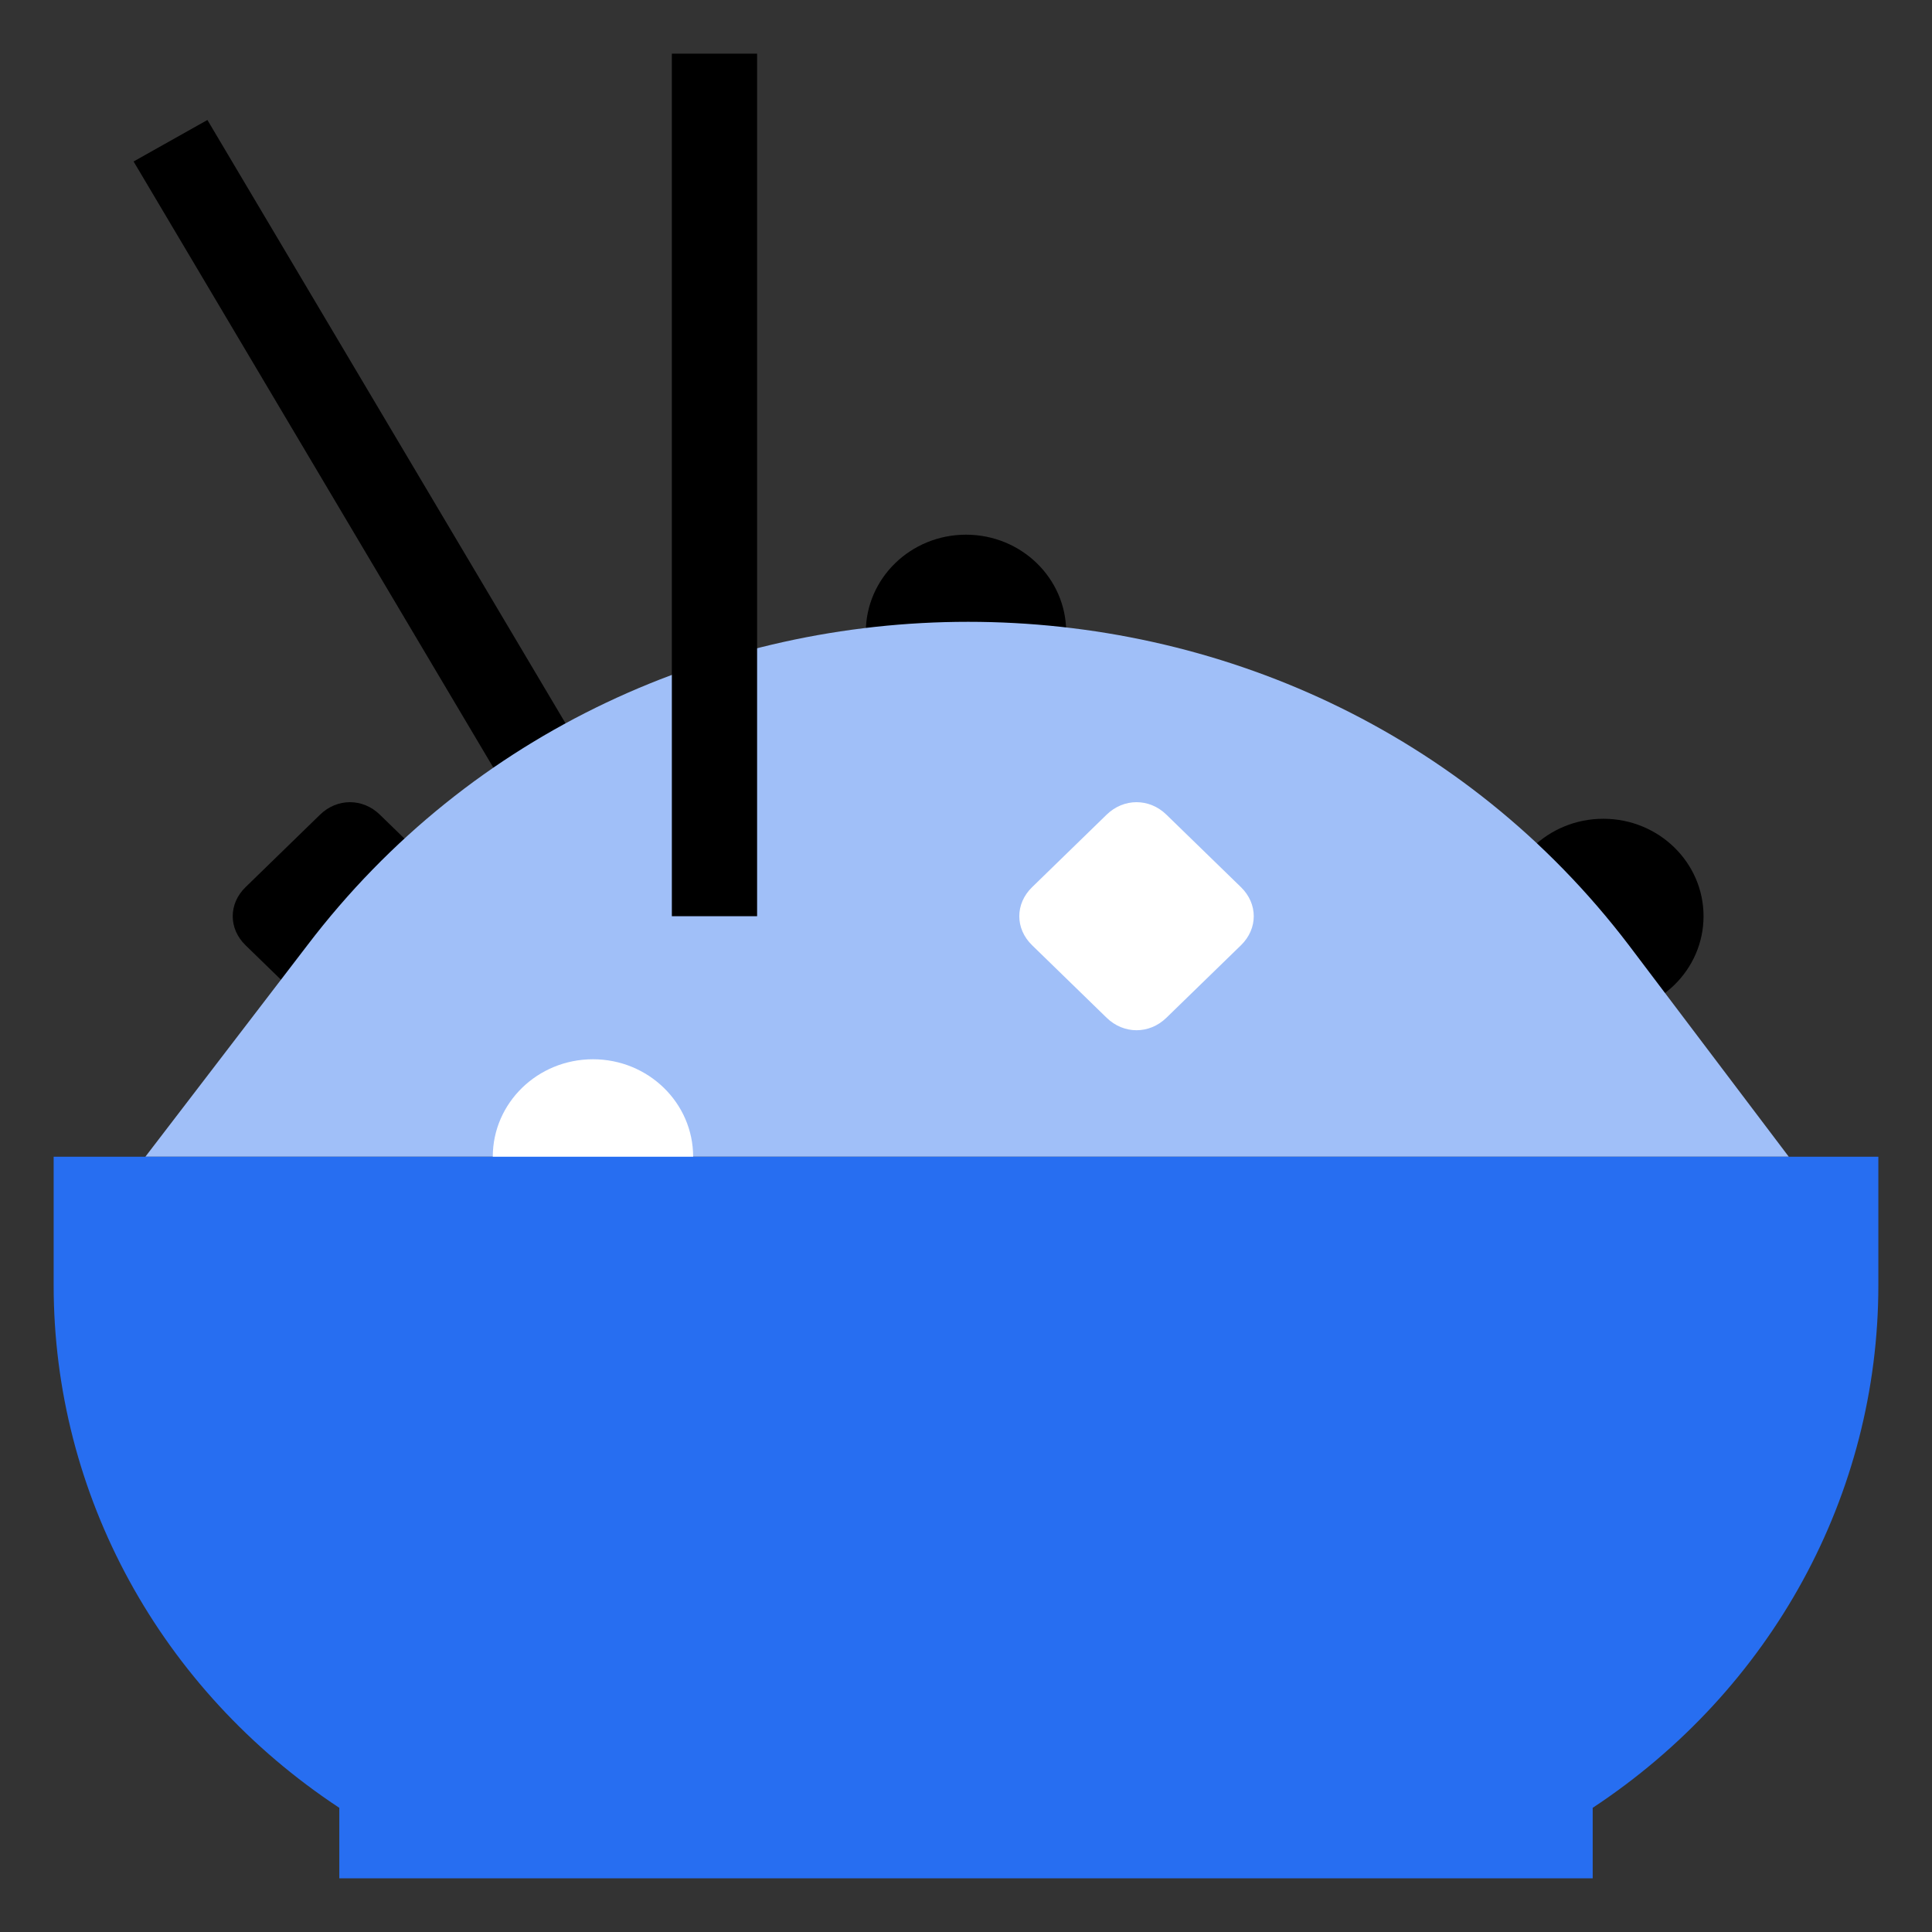 <svg width="48" height="48" viewBox="0 0 48 48" fill="none" xmlns="http://www.w3.org/2000/svg">
<rect x="0" y="0" width="48" height="48" fill="#333333" stroke="none"/>
<path d="M39.835 25.184C41.209 25.184 42.324 24.1 42.324 22.763C42.324 21.426 41.209 20.342 39.835 20.342C38.46 20.342 37.346 21.426 37.346 22.763C37.346 24.1 38.46 25.184 39.835 25.184Z" fill="black"/>
<path d="M7.953 25.287L6.1 23.484C5.676 23.072 5.676 22.454 6.1 22.042L7.953 20.239C8.377 19.827 9.012 19.827 9.436 20.239L11.29 22.042C11.713 22.454 11.713 23.072 11.29 23.484L9.436 25.287C9.012 25.699 8.324 25.699 7.953 25.287Z" fill="black"/>
<path d="M5.153 2.981L3.319 4.012L15.208 24.043L17.043 23.012L5.153 2.981Z" fill="black"/>
<path d="M24 18.127C25.375 18.127 26.489 17.043 26.489 15.705C26.489 14.368 25.375 13.284 24 13.284C22.625 13.284 21.511 14.368 21.511 15.705C21.511 17.043 22.625 18.127 24 18.127Z" fill="black"/>
<path d="M44.442 28.739H3.611L7.636 23.485C15.791 12.77 32.315 12.77 40.47 23.485L44.442 28.739Z" fill="#A0BFF8"/>
<path d="M14.732 31.16C16.107 31.16 17.221 30.076 17.221 28.739C17.221 27.401 16.107 26.317 14.732 26.317C13.357 26.317 12.243 27.401 12.243 28.739C12.243 30.076 13.357 31.16 14.732 31.16Z" fill="white"/>
<path d="M46.667 31.933V28.739H1.333V31.933C1.333 37.136 3.981 41.979 8.43 44.915V46.666H39.57L39.57 44.915C44.019 41.979 46.667 37.136 46.667 31.933Z" fill="#276EF1"/>
<path d="M27.495 25.287L25.642 23.484C25.218 23.072 25.218 22.454 25.642 22.042L27.495 20.239C27.919 19.827 28.555 19.827 28.978 20.239L30.832 22.042C31.255 22.454 31.255 23.072 30.832 23.484L28.978 25.287C28.555 25.699 27.919 25.699 27.495 25.287Z" fill="white"/>
<path d="M18.81 1.333H16.692V22.763H18.81V1.333Z" fill="black"/>
</svg>
